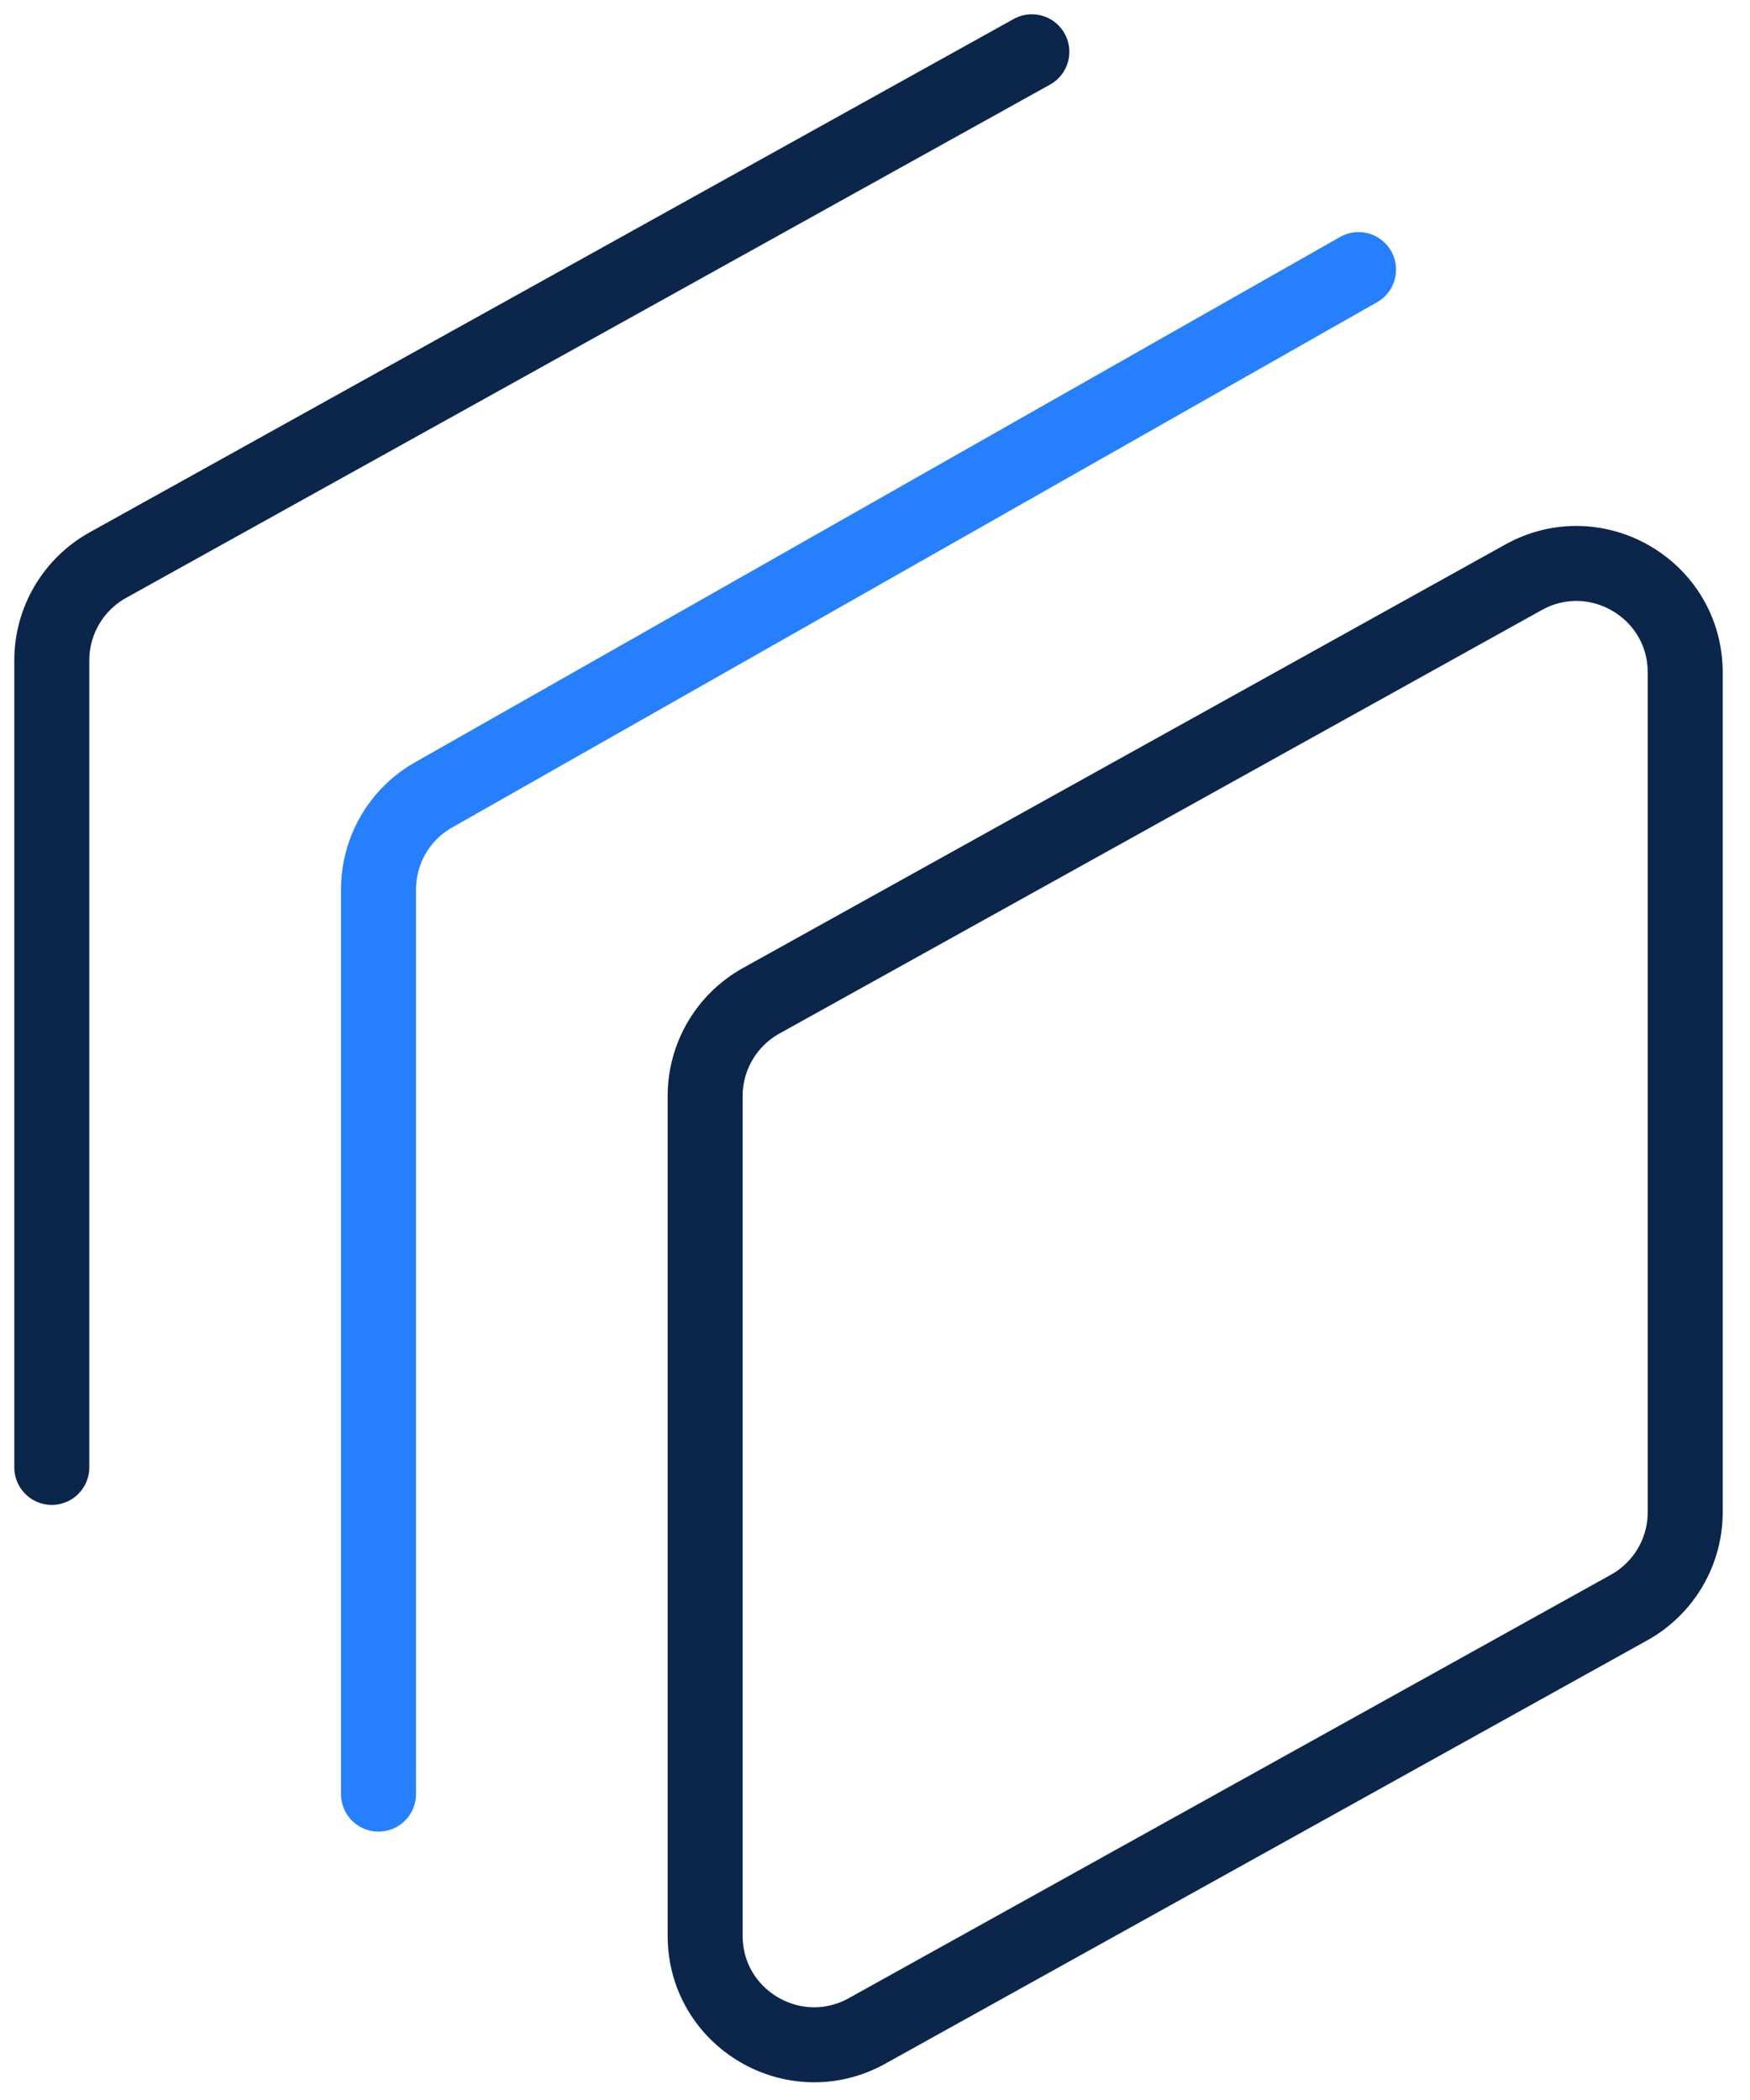 <svg xmlns:xlink="http://www.w3.org/1999/xlink" xmlns="http://www.w3.org/2000/svg" width="35" height="42" viewBox="0 0 35 42" class="chakra-icon css-13otjrl"><g id="Features" stroke="none" stroke-width="1" fill="none" fill-rule="evenodd" stroke-linecap="round" stroke-linejoin="round"><g id="feature---Dunning" transform="translate(-1219, -2741)" stroke-width="1.5px" fill="none"><g id="Group-7" transform="translate(217, 2372)" fill="none" stroke-width="1.5px"><g id="Group-58" transform="translate(743, 94)" fill="none" stroke-width="1.5px"><g id="Group-25" fill="none" stroke-width="1.5px"><g id="Group-26" transform="translate(260, 276)" fill="none" stroke-width="1.5px"><g id="2-right" fill="none" stroke-width="1.5px"><path d="M31.585,31.149 L16.34,39.619 C14.887,40.425 13.103,39.375 13.103,37.715 L13.103,20.92 C13.103,20.129 13.532,19.4 14.223,19.016 L29.468,10.547 C30.921,9.739 32.704,10.788 32.704,12.45 L32.704,29.246 C32.704,30.036 32.275,30.764 31.585,31.149 Z" id="Path" stroke="#0B254B" fill="none" stroke-width="1.5px"></path><path d="M26.171,4.392 L7.672,14.898 C6.99,15.283 6.57,16.007 6.57,16.791 L6.57,34.882" id="Path" stroke="#267FFD" fill="none" stroke-width="1.5px"></path><path d="M19.637,0.036 L1.156,10.303 C0.465,10.688 0.036,11.416 0.036,12.206 L0.036,28.348" id="Path" stroke="#0B254B" fill="none" stroke-width="1.5px"></path></g></g></g></g></g></g></g></svg>